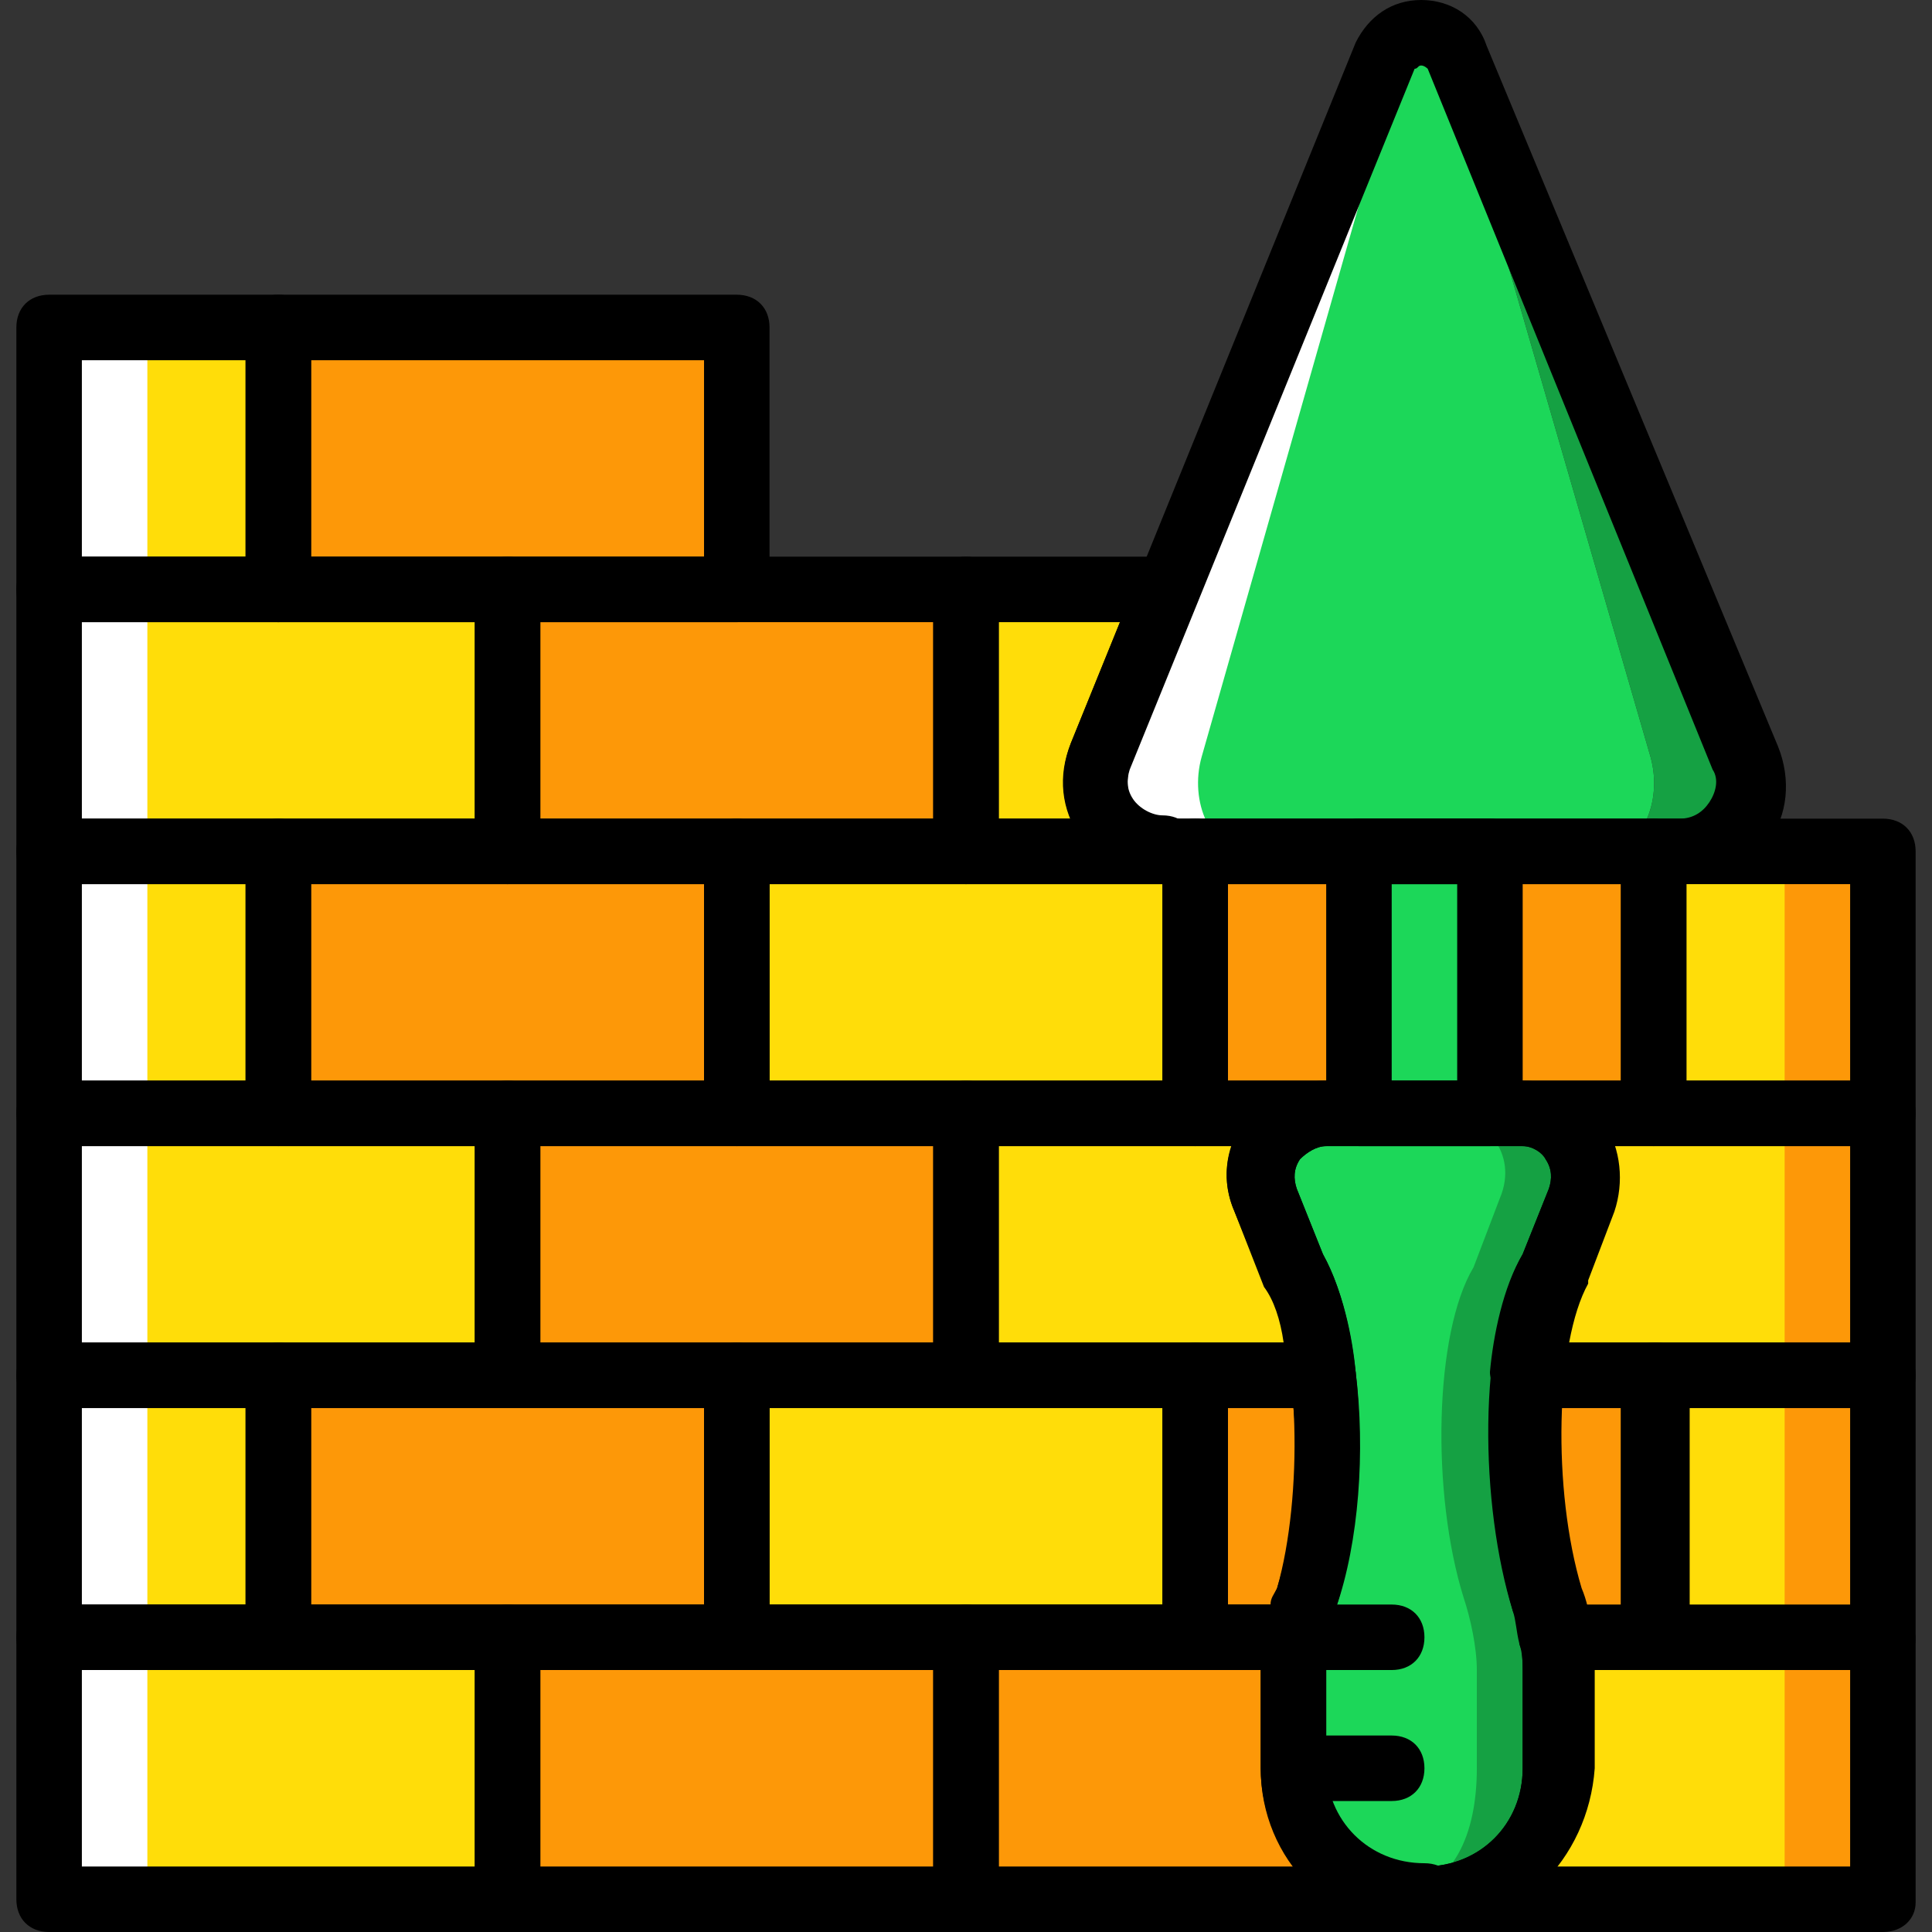 <?xml version="1.0" encoding="iso-8859-1"?>
<!-- Generator: Adobe Illustrator 19.0.0, SVG Export Plug-In . SVG Version: 6.00 Build 0)  -->
<svg version="1.1" id="Layer_1" xmlns="http://www.w3.org/2000/svg" xmlns:xlink="http://www.w3.org/1999/xlink" x="0px" y="0px"
	 viewBox="0 0 512 512" style="enable-background:new 0 0 512 512;" xml:space="preserve">
<rect x="0" y="0" width="512" height="512" fill="#333333" stroke="none"/>
<g transform="translate(1 1)">
	<g>
		<path style="fill:#FFDD09;" d="M437.237,432.898h60.746v-69.424h-60.746V432.898z"/>
		<path style="fill:#FFDD09;" d="M437.237,294.051h60.746v-69.424h-60.746V294.051z"/>
		<path style="fill:#FFDD09;" d="M402.525,294.051c11.281,0,20.827,10.414,15.62,22.563l-6.942,18.224l0,0
			c-3.471,6.942-6.075,16.488-7.81,27.77h95.458v-69.424h-96.325V294.051z"/>
		<path style="fill:#FFDD09;" d="M410.336,432.898c0.868,3.471,0.868,6.075,0.868,8.678v26.034c0,19.092-15.62,34.712-34.712,34.712
			h121.492v-69.424H410.336z"/>
		<path style="fill:#FFDD09;" d="M12.017,502.322h121.492v-69.424H12.017V502.322z"/>
		<path style="fill:#FFDD09;" d="M12.017,432.898h60.746v-69.424H12.017V432.898z"/>
		<path style="fill:#FFDD09;" d="M12.017,363.475h121.492v-69.424H12.017V363.475z"/>
		<path style="fill:#FFDD09;" d="M12.017,294.051h60.746v-69.424H12.017V294.051z"/>
		<path style="fill:#FFDD09;" d="M12.017,224.627h121.492v-69.424H12.017V224.627z"/>
		<path style="fill:#FFDD09;" d="M12.017,155.203h60.746V85.78H12.017V155.203z"/>
	</g>
	<path style="fill:#FFFFFF;" d="M12.017,502.322h26.034V85.78H12.017V502.322z"/>
	<g>
		<path style="fill:#FD9808;" d="M471.949,502.322h26.034V224.627h-26.034V502.322z"/>
		<path style="fill:#FD9808;" d="M133.508,502.322H255v-69.424H133.508V502.322z"/>
		<path style="fill:#FD9808;" d="M72.763,432.898h121.492v-69.424H72.763V432.898z"/>
	</g>
	<path style="fill:#FFDD09;" d="M194.254,432.898h121.492v-69.424H194.254V432.898z"/>
	<g>
		<path style="fill:#FD9808;" d="M133.508,363.475H255v-69.424H133.508V363.475z"/>
		<path style="fill:#FD9808;" d="M72.763,294.051h121.492v-69.424H72.763V294.051z"/>
	</g>
	<path style="fill:#FFDD09;" d="M194.254,294.051h121.492v-69.424H194.254V294.051z"/>
	<g>
		<path style="fill:#FD9808;" d="M315.746,294.051h121.492v-69.424H315.746V294.051z"/>
		<path style="fill:#FD9808;" d="M133.508,224.627H255v-69.424H133.508V224.627z"/>
	</g>
	<path style="fill:#1CD759;" d="M382.566,13.753l53.803,185.708c3.471,12.149-2.603,25.166-12.149,25.166h-95.458
		c-8.678,0-15.62-13.017-12.149-25.166l52.936-185.708C372.153,5.942,380.831,5.942,382.566,13.753"/>
	<path style="fill:#FFFFFF;" d="M317.481,199.461l52.936-185.708c0.868-3.471,3.471-6.075,6.075-6.075
		c-3.471,0-7.81,1.736-9.546,6.075l-75.498,185.708c-4.339,12.149,4.339,25.166,17.356,25.166h20.827
		C320.085,224.627,314.01,211.61,317.481,199.461"/>
	<path style="fill:#15A143;" d="M462.403,199.461L385.169,13.753c-1.736-3.471-5.207-6.075-8.678-6.075
		c2.603,0,5.207,2.603,6.075,6.075l53.803,185.708c3.471,12.149-2.603,25.166-12.149,25.166h20.827
		C458.064,224.627,466.742,211.61,462.403,199.461"/>
	<path style="fill:#FD9808;" d="M72.763,155.203h121.492V85.78H72.763V155.203z"/>
	<g>
		<path style="fill:#FFDD09;" d="M342.647,467.61h25.166"/>
		<path style="fill:#FFDD09;" d="M342.647,432.898h25.166"/>
	</g>
	<path style="fill:#1CD759;" d="M393.847,334.837l6.942-18.224c5.207-12.149-4.339-22.563-15.62-22.563h-34.712
		c-11.281,0-20.827,10.414-15.62,22.563l6.942,18.224l0,0c10.414,17.356,11.281,59.878,3.471,87.647l0,0
		c-1.736,5.207-3.471,13.885-3.471,19.091v26.034c0,19.092,6.942,34.712,26.034,34.712c19.092,0,26.034-15.62,26.034-34.712v-26.034
		c0-5.207-0.868-13.885-3.471-19.092l0,0C382.566,394.715,382.566,353.061,393.847,334.837L393.847,334.837z"/>
	<path style="fill:#15A143;" d="M406.864,334.837l6.942-18.224c5.207-12.149-4.339-22.563-15.62-22.563h-17.356
		c11.281,0,20.827,10.414,15.62,22.563l-6.942,18.224l0,0c-10.414,17.356-11.281,59.878-2.603,87.647l0,0
		c1.736,5.207,3.471,13.017,3.471,19.092v26.034c0,17.356-6.075,32.108-21.695,33.844c1.736,0,2.603,0.868,4.339,0.868
		c19.092,0,34.712-15.62,34.712-34.712v-26.034c0-5.207-0.868-13.885-3.471-19.092l0,0
		C395.583,394.715,396.451,353.061,406.864,334.837L406.864,334.837z"/>
	<g>
		<path style="fill:#FFDD09;" d="M291.447,199.461l18.224-44.258H255v69.424h52.936C294.919,224.627,286.241,211.61,291.447,199.461
			"/>
		<path style="fill:#FFDD09;" d="M341.78,335.705L341.78,335.705l-7.81-18.224c-4.339-13.017,4.339-23.431,16.488-23.431H255v69.424
			h94.59C348.722,352.193,346.119,341.78,341.78,335.705"/>
	</g>
	<g>
		<path style="fill:#FD9808;" d="M345.251,422.485L345.251,422.485c5.207-17.356,6.942-39.919,4.339-59.01h-33.844v69.424h26.902
			C343.515,429.427,344.383,425.956,345.251,422.485"/>
		<path style="fill:#FD9808;" d="M403.393,363.475c-1.736,19.092,0,41.654,5.207,59.01l0,0c0.868,2.603,1.736,6.075,2.603,10.414
			h26.034v-69.424H403.393z"/>
		<path style="fill:#FD9808;" d="M341.78,467.61v-26.034c0-2.603,0-5.207,0.868-8.678H255v69.424h121.492
			C357.4,502.322,341.78,486.702,341.78,467.61"/>
	</g>
	<path style="fill:#1CD759;" d="M359.136,294.051h34.712v-69.424h-34.712V294.051z"/>
	<path d="M133.508,511H12.017c-5.207,0-8.678-3.471-8.678-8.678v-69.424c0-5.207,3.471-8.678,8.678-8.678h121.492
		c5.207,0,8.678,3.471,8.678,8.678v69.424C142.186,507.529,138.715,511,133.508,511z M20.695,493.644h104.136v-52.068H20.695
		V493.644z"/>
	<path d="M255,511H133.508c-5.207,0-8.678-3.471-8.678-8.678v-69.424c0-5.207,3.471-8.678,8.678-8.678H255
		c5.207,0,8.678,3.471,8.678,8.678v69.424C263.678,507.529,260.207,511,255,511z M142.186,493.644h104.136v-52.068H142.186V493.644z
		"/>
	<path d="M72.763,441.576H12.017c-5.207,0-8.678-3.471-8.678-8.678v-69.424c0-5.207,3.471-8.678,8.678-8.678h60.746
		c5.207,0,8.678,3.471,8.678,8.678v69.424C81.441,438.105,77.969,441.576,72.763,441.576z M20.695,424.22h43.39v-52.068h-43.39
		V424.22z"/>
	<path d="M497.983,441.576h-60.746c-5.207,0-8.678-3.471-8.678-8.678v-69.424c0-5.207,3.471-8.678,8.678-8.678h60.746
		c5.207,0,8.678,3.471,8.678,8.678v69.424C506.661,438.105,503.19,441.576,497.983,441.576z M445.915,424.22h43.39v-52.068h-43.39
		V424.22z"/>
	<path d="M194.254,441.576H72.763c-5.207,0-8.678-3.471-8.678-8.678v-69.424c0-5.207,3.471-8.678,8.678-8.678h121.492
		c5.207,0,8.678,3.471,8.678,8.678v69.424C202.932,438.105,199.461,441.576,194.254,441.576z M81.441,424.22h104.136v-52.068H81.441
		V424.22z"/>
	<path d="M315.746,441.576H194.254c-5.207,0-8.678-3.471-8.678-8.678v-69.424c0-5.207,3.471-8.678,8.678-8.678h121.492
		c5.207,0,8.678,3.471,8.678,8.678v69.424C324.424,438.105,320.953,441.576,315.746,441.576z M202.932,424.22h104.136v-52.068
		H202.932V424.22z"/>
	<path d="M133.508,372.153H12.017c-5.207,0-8.678-3.471-8.678-8.678v-69.424c0-5.207,3.471-8.678,8.678-8.678h121.492
		c5.207,0,8.678,3.471,8.678,8.678v69.424C142.186,368.681,138.715,372.153,133.508,372.153z M20.695,354.797h104.136v-52.068
		H20.695V354.797z"/>
	<path d="M255,372.153H133.508c-5.207,0-8.678-3.471-8.678-8.678v-69.424c0-5.207,3.471-8.678,8.678-8.678H255
		c5.207,0,8.678,3.471,8.678,8.678v69.424C263.678,368.681,260.207,372.153,255,372.153z M142.186,354.797h104.136v-52.068H142.186
		V354.797z"/>
	<path d="M72.763,302.729H12.017c-5.207,0-8.678-3.471-8.678-8.678v-69.424c0-5.207,3.471-8.678,8.678-8.678h60.746
		c5.207,0,8.678,3.471,8.678,8.678v69.424C81.441,299.258,77.969,302.729,72.763,302.729z M20.695,285.373h43.39v-52.068h-43.39
		V285.373z"/>
	<path d="M497.983,302.729h-60.746c-5.207,0-8.678-3.471-8.678-8.678v-69.424c0-5.207,3.471-8.678,8.678-8.678h60.746
		c5.207,0,8.678,3.471,8.678,8.678v69.424C506.661,299.258,503.19,302.729,497.983,302.729z M445.915,285.373h43.39v-52.068h-43.39
		V285.373z"/>
	<path d="M194.254,302.729H72.763c-5.207,0-8.678-3.471-8.678-8.678v-69.424c0-5.207,3.471-8.678,8.678-8.678h121.492
		c5.207,0,8.678,3.471,8.678,8.678v69.424C202.932,299.258,199.461,302.729,194.254,302.729z M81.441,285.373h104.136v-52.068
		H81.441V285.373z"/>
	<path d="M315.746,302.729H194.254c-5.207,0-8.678-3.471-8.678-8.678v-69.424c0-5.207,3.471-8.678,8.678-8.678h121.492
		c5.207,0,8.678,3.471,8.678,8.678v69.424C324.424,299.258,320.953,302.729,315.746,302.729z M202.932,285.373h104.136v-52.068
		H202.932V285.373z"/>
	<path d="M437.237,302.729H315.746c-5.207,0-8.678-3.471-8.678-8.678v-69.424c0-5.207,3.471-8.678,8.678-8.678h121.492
		c5.207,0,8.678,3.471,8.678,8.678v69.424C445.915,299.258,442.444,302.729,437.237,302.729z M324.424,285.373h104.136v-52.068
		H324.424V285.373z"/>
	<path d="M133.508,233.305H12.017c-5.207,0-8.678-3.471-8.678-8.678v-69.424c0-5.207,3.471-8.678,8.678-8.678h121.492
		c5.207,0,8.678,3.471,8.678,8.678v69.424C142.186,229.834,138.715,233.305,133.508,233.305z M20.695,215.949h104.136v-52.068
		H20.695V215.949z"/>
	<path d="M255,233.305H133.508c-5.207,0-8.678-3.471-8.678-8.678v-69.424c0-5.207,3.471-8.678,8.678-8.678H255
		c5.207,0,8.678,3.471,8.678,8.678v69.424C263.678,229.834,260.207,233.305,255,233.305z M142.186,215.949h104.136v-52.068H142.186
		V215.949z"/>
	<path d="M72.763,163.881H12.017c-5.207,0-8.678-3.471-8.678-8.678V85.78c0-5.207,3.471-8.678,8.678-8.678h60.746
		c5.207,0,8.678,3.471,8.678,8.678v69.424C81.441,160.41,77.969,163.881,72.763,163.881z M20.695,146.525h43.39V94.458h-43.39
		V146.525z"/>
	<path d="M194.254,163.881H72.763c-5.207,0-8.678-3.471-8.678-8.678V85.78c0-5.207,3.471-8.678,8.678-8.678h121.492
		c5.207,0,8.678,3.471,8.678,8.678v69.424C202.932,160.41,199.461,163.881,194.254,163.881z M81.441,146.525h104.136V94.458H81.441
		V146.525z"/>
	<path d="M445.047,233.305H307.936c-8.678,0-17.356-4.339-22.563-12.149s-6.075-16.488-2.603-25.166l75.498-185.708
		C361.739,3.339,367.814-1,375.624-1s14.753,4.339,17.356,12.149l77.234,185.708c3.471,8.678,2.603,18.224-2.603,25.166
		C462.403,228.966,453.725,233.305,445.047,233.305z M375.624,16.356c-0.868,0-0.868,0.868-1.736,0.868L298.39,202.932
		c-0.868,2.603-0.868,6.075,0.868,8.678s5.207,4.339,7.81,4.339H444.18c3.471,0,6.075-1.736,7.81-4.339s2.603-6.075,0.868-8.678
		L377.359,17.224l0,0C377.359,17.224,376.492,16.356,375.624,16.356z"/>
	<path d="M367.814,476.288h-25.166c-5.207,0-8.678-3.471-8.678-8.678s3.471-8.678,8.678-8.678h25.166
		c5.207,0,8.678,3.471,8.678,8.678S373.02,476.288,367.814,476.288z"/>
	<path d="M367.814,441.576h-25.166c-5.207,0-8.678-3.471-8.678-8.678c0-5.207,3.471-8.678,8.678-8.678h25.166
		c5.207,0,8.678,3.471,8.678,8.678C376.492,438.105,373.02,441.576,367.814,441.576z"/>
	<path d="M376.492,511c-24.298,0-43.39-19.092-43.39-43.39v-26.034c0-6.075,1.736-15.62,4.339-21.695
		c6.942-24.298,6.075-64.217-2.603-79.837c0,0,0-0.868-0.868-0.868l-7.81-19.092c-3.471-7.81-2.603-16.488,2.603-23.431
		c4.339-6.942,13.017-11.281,21.695-11.281h52.068c8.678,0,16.488,4.339,21.695,11.281c4.339,6.942,5.207,15.62,2.603,23.431
		l-6.942,18.224v0.868l0,0c-8.678,15.62-9.546,54.671-1.736,80.705c2.603,6.075,3.471,15.62,3.471,21.695v26.034
		C419.881,491.908,400.79,511,376.492,511z M349.59,331.366c11.281,19.959,13.017,63.349,3.471,93.722
		c-0.868,4.339-2.603,11.281-2.603,16.488v26.034c0,14.753,11.281,26.034,26.034,26.034c14.753,0,26.034-11.281,26.034-26.034
		v-26.034c0-5.207-0.868-12.149-2.603-15.62c-8.678-27.77-9.546-72.895,2.603-94.59l6.942-17.356
		c0.868-2.603,0.868-5.207-0.868-7.81c-0.868-1.736-3.471-3.471-6.075-3.471h-52.068c-2.603,0-5.207,1.736-6.942,3.471
		c-1.736,2.603-1.736,5.207-0.868,7.81L349.59,331.366z M411.203,334.837L411.203,334.837L411.203,334.837z"/>
	<path d="M307.936,233.305H255c-5.207,0-8.678-3.471-8.678-8.678v-69.424c0-5.207,3.471-8.678,8.678-8.678h53.803
		c2.603,0,5.207,1.736,6.942,3.471c1.736,2.603,1.736,5.207,0.868,7.81l-18.224,44.258c-0.868,3.471-0.868,6.075,0.868,8.678
		s5.207,4.339,7.81,4.339c5.207,0,8.678,3.471,8.678,8.678C315.746,228.966,313.142,233.305,307.936,233.305z M263.678,215.949
		h19.092c-2.603-6.075-2.603-13.017,0-19.959l0,0l13.017-32.108h-32.108V215.949z"/>
	<path d="M497.983,372.153h-95.458c-2.603,0-5.207-0.868-6.075-2.603c-0.868-1.736-2.603-4.339-2.603-6.942
		c0.868-9.546,3.471-22.563,8.678-31.241l6.942-17.356c0.868-2.603,0.868-5.207-0.868-7.81c-0.868-1.736-3.471-3.471-6.075-3.471
		c-5.207,0-8.678-3.471-8.678-8.678c0-5.207,3.471-8.678,8.678-8.678h95.458c5.207,0,8.678,3.471,8.678,8.678v69.424
		C506.661,368.681,503.19,372.153,497.983,372.153z M412.939,354.797h76.366v-52.068h-62.481c1.736,5.207,1.736,11.281-0.868,17.356
		l-6.942,18.224c0,0,0,0.868-0.868,0.868C416.41,343.515,414.675,348.722,412.939,354.797z"/>
	<path d="M349.59,372.153H255c-5.207,0-8.678-3.471-8.678-8.678v-69.424c0-5.207,3.471-8.678,8.678-8.678h95.458
		c5.207,0,8.678,3.471,8.678,8.678c0,5.207-3.471,8.678-8.678,8.678c-2.603,0-5.207,1.736-6.942,3.471
		c-1.736,2.603-1.736,5.207-0.868,7.81l6.942,17.356c5.207,9.546,7.81,21.695,8.678,31.241c0,2.603-0.868,5.207-1.736,6.942
		C354.797,371.285,352.193,372.153,349.59,372.153z M263.678,354.797h75.498c-0.868-6.075-2.603-11.281-5.207-14.753l0,0l0,0
		l-7.81-19.959c-2.603-6.075-2.603-12.149-0.868-17.356h-61.614V354.797z"/>
	<path d="M342.647,441.576h-26.902c-5.207,0-8.678-3.471-8.678-8.678v-69.424c0-5.207,3.471-8.678,8.678-8.678h33.844
		c4.339,0,7.81,3.471,8.678,7.81c2.603,20.827,0.868,45.125-5.207,62.481v0.868c-0.868,1.736-1.736,5.207-1.736,8.678
		C350.458,438.105,346.986,441.576,342.647,441.576z M324.424,424.22h11.281c0-1.736,0.868-2.603,1.736-4.339
		c4.339-13.885,6.075-31.241,4.339-47.729h-17.356V424.22z M345.251,422.485L345.251,422.485L345.251,422.485z"/>
	<path d="M437.237,441.576h-26.902c-4.339,0-7.81-3.471-8.678-6.942c-0.868-3.471-0.868-6.075-1.736-8.678
		c-5.207-18.224-7.81-42.522-5.207-63.349c0.868-4.339,4.339-7.81,8.678-7.81h34.712c5.207,0,8.678,3.471,8.678,8.678v69.424
		C445.915,438.105,442.444,441.576,437.237,441.576z M417.278,424.22h11.281v-52.068h-17.356
		c-0.868,16.488,0.868,34.712,5.207,47.729C416.41,421.617,417.278,422.485,417.278,424.22z"/>
	<path d="M497.983,511H376.492c-5.207,0-8.678-3.471-8.678-8.678c0-5.207,3.471-8.678,8.678-8.678
		c14.753,0,26.034-11.281,26.034-26.034v-26.034c0-1.736,0-4.339-0.868-6.942c0-2.603,0-5.207,1.736-6.942
		c1.736-1.736,4.339-2.603,6.942-2.603h87.647c5.207,0,8.678,3.471,8.678,8.678v69.424C506.661,507.529,503.19,511,497.983,511z
		 M411.203,493.644h78.102v-52.068h-69.424v26.034C419.881,477.156,416.41,486.702,411.203,493.644z"/>
	<path d="M376.492,511H255c-5.207,0-8.678-3.471-8.678-8.678v-69.424c0-5.207,3.471-8.678,8.678-8.678h87.647
		c2.603,0,5.207,0.868,6.942,2.603s2.603,4.339,1.736,6.942c0,2.603-0.868,5.207-0.868,6.942v26.034
		c0,14.753,11.281,26.034,26.034,26.034c5.207,0,8.678,3.471,8.678,8.678S381.698,511,376.492,511z M263.678,493.644h78.102
		c-5.207-6.942-8.678-16.488-8.678-26.034v-26.034h-69.424V493.644z"/>
	<path d="M393.847,302.729h-34.712c-5.207,0-8.678-3.471-8.678-8.678v-69.424c0-5.207,3.471-8.678,8.678-8.678h34.712
		c5.207,0,8.678,3.471,8.678,8.678v69.424C402.525,299.258,399.054,302.729,393.847,302.729z M367.814,285.373h17.356v-52.068
		h-17.356V285.373z"/>
</g>
<g>
</g>
<g>
</g>
<g>
</g>
<g>
</g>
<g>
</g>
<g>
</g>
<g>
</g>
<g>
</g>
<g>
</g>
<g>
</g>
<g>
</g>
<g>
</g>
<g>
</g>
<g>
</g>
<g>
</g>
</svg>
